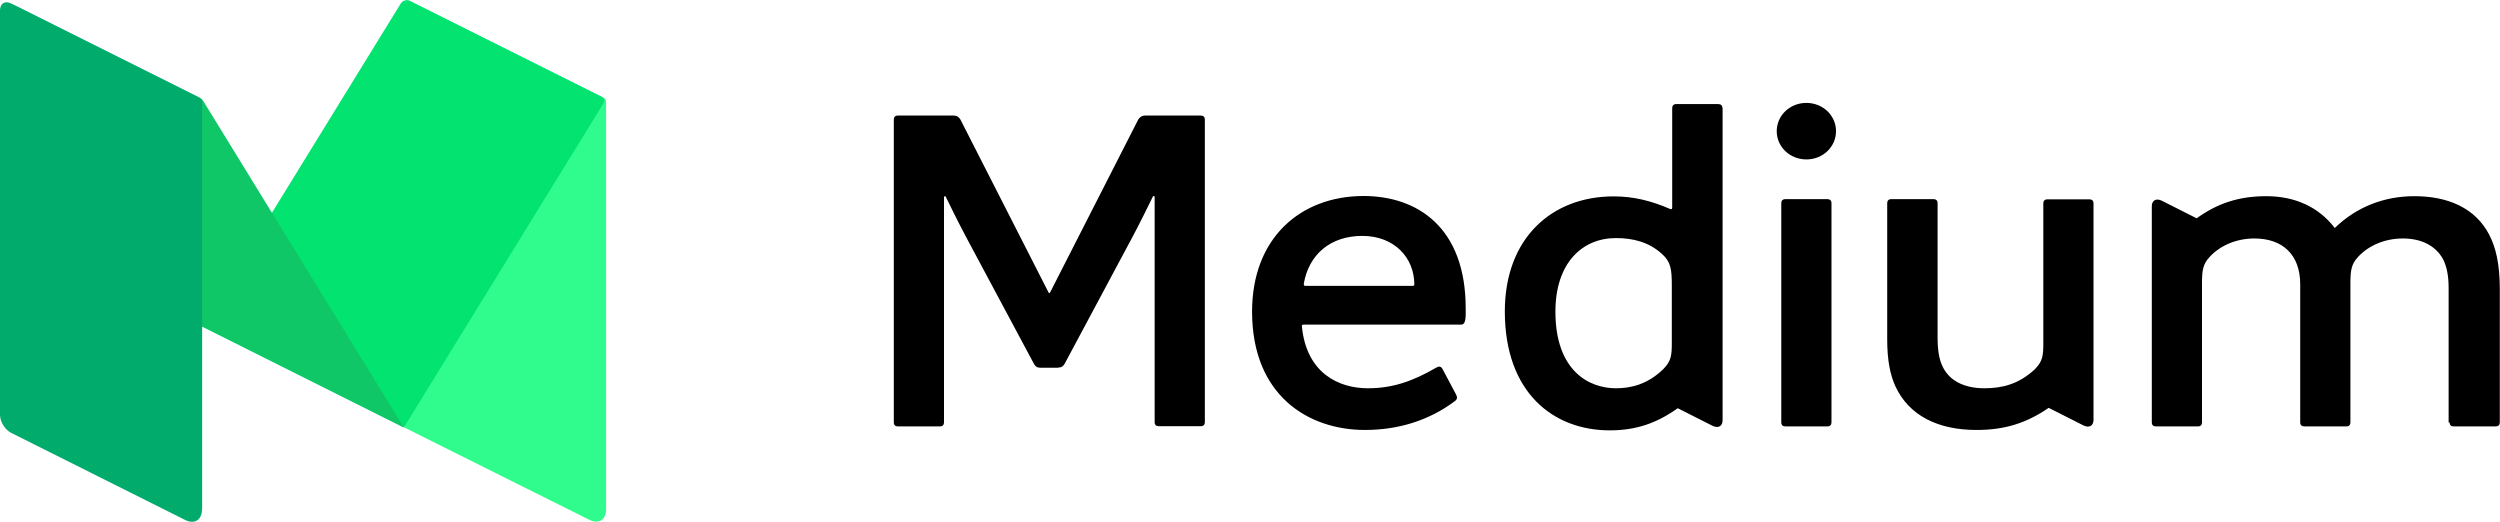 <?xml version="1.0" encoding="UTF-8"?> <svg xmlns="http://www.w3.org/2000/svg" id="Wordmark" viewBox="0 0 1265.1 264" width="2500" height="522"> <style>.st0{fill:#2ffc8d}.st1{fill:#03e370}.st2{fill:#10c767}.st3{fill:#00ab6c}</style> <path d="M535.6 185.9c1.5 0 2.3-.5 3.1-1.8l34.4-64.3c4.1-7.7 8.2-16.1 10.2-20.2.3-.8 1-.5 1 0v114c0 1.3.8 2 2 2h21.4c1.3 0 2-.8 2-2V60.4c0-1.3-.8-2-2-2h-28.1c-1.8 0-2.8.8-3.6 2l-44.6 87.5c-.3.5-.5.5-.8 0L486 60.4c-.8-1.3-1.8-2-3.6-2h-28.1c-1.3 0-2 .8-2 2v153.3c0 1.3.8 2 2 2h21.4c1.3 0 2-.8 2-2v-114c0-.5.8-.8 1 0 2 4.1 6.1 12.5 10.2 20.2l34.4 64.3c.8 1.3 1.5 1.8 3.1 1.8h9.2zm336-131.3c0-1.3-.8-2-2-2h-21.4c-1.3 0-2 .8-2 2v50.3c0 .8-.3 1-1 .8-9.4-4.1-18.4-6.4-28.6-6.4-31.6 0-55.1 21.4-55.1 58.2 0 41.3 24.7 60.2 53.1 60.2 13.3 0 23.7-3.6 34.4-11.2l17.6 8.9c3.1 1.5 5.1 0 5.1-2.8v-158zm-238 103c0 42.6 28.6 59.9 57.1 59.9 16.6 0 32.1-4.6 45.4-14.5 1.3-1 1.5-1.8.8-3.3l-6.9-13c-.8-1.5-1.8-1.5-3.1-.8-12.2 7.1-22.4 10.5-34.7 10.5-14.5 0-31.1-7.4-33.4-31.4 0-.3 0-.8.8-.8h79.8c2.6 0 2.3-4.3 2.3-8.2 0-41.1-24.5-56.9-51.8-56.9-31.9.1-56.3 21.3-56.3 58.5zm370.6 38.8c-10.7 0-18.1-4.1-21.4-11.5-1.5-3.3-2.3-7.7-2.3-14.3v-67.9c0-1.3-.8-2-2-2H957c-1.3 0-2 .8-2 2v68.9c0 10.7 1.5 17.9 4.1 23.7 6.9 15 21.7 22.2 41.1 22.2 14.5 0 25.5-3.6 36.5-11.2l17.6 8.9c3.1 1.5 5.1 0 5.1-2.8V102.8c0-1.3-.8-2-2-2H1036c-1.3 0-2 .8-2 2v70.7c0 6.4-.3 9.2-4.3 13.3-8.2 7.6-16.6 9.6-25.5 9.6zm-217.1-38.8c0-24.5 13.5-37.2 30.6-37.2 8.7 0 16.6 2 23.2 7.9 4.6 4.1 5.1 7.7 5.1 16.3v28.8c0 6.4-.3 9.2-4.3 13.3-7.9 7.7-16.3 9.7-24 9.7-13.5 0-30.6-8.7-30.6-38.8zm114.3 56.1c0 1.3.8 2 2 2h21.4c1.3 0 2-.8 2-2v-111c0-1.3-.8-2-2-2h-21.4c-1.3 0-2 .8-2 2v111zm-241.6-70.4c2.6-14.5 13.3-24 29.6-24s26.3 11.2 26.3 24.5c0 .5-.3.8-.8.8h-54.3c-1 0-.8-1-.8-1.3zm239.3-77c0 7.9 6.6 14.3 15 14.3s15-6.4 15-14.3-6.6-14.3-15-14.3-15 6.4-15 14.3zm340.5 147.4c0 1.3.8 2 2 2h21.4c1.3 0 2-.8 2-2v-67.3c0-13-2-21.2-5.4-27.8-7.1-13.5-20.9-19.4-37.8-19.4-15.3 0-29.3 5.4-40.3 16.1-8.2-10.7-20.2-16.1-34.7-16.1-13.8 0-24.7 3.6-35.2 11.2l-17.6-8.9c-3.1-1.5-5.1 0-5.1 2.8v109.4c0 1.3.8 2 2 2h21.4c1.3 0 2-.8 2-2v-70.4c0-6.6.5-9.7 3.8-13.3 5.6-6.1 14-9.4 22.7-9.4 14.3 0 23.2 8.2 23.2 23.2v69.9c0 1.3.8 2 2 2h21.4c1.3 0 2-.8 2-2v-70.4c0-6.6.5-9.7 3.8-13.3 5.6-6.1 14-9.4 22.7-9.4 9.4 0 16.6 3.6 20.4 10.5 1.8 3.6 2.8 8.2 2.8 14.5v68.1z"></path> <g id="XMLID_98_"> <g id="XMLID_99_"> <path id="XMLID_103_" class="st0" d="M207.3.3c-1.6-.7-2.8 0-2.8 1.8v214.1l93.8 46.8c4.6 2.3 8.4 0 8.4-5.3v-206c0-1.1-.5-2-1.5-2.4L207.3.3z"></path> <path id="XMLID_102_" class="st1" d="M102.2 165.1L202.8 1.7c.9-1.5 3-2.1 4.5-1.3l97.2 48.5c1.2.6 1.7 2.1.9 3.3l-101 164-102.2-51.1z"></path> <path id="XMLID_101_" class="st2" d="M11.3 4.6C5.1 1.4 3 3.8 6.6 9.8l95.6 155.3 102.2 51.2L102.9 51.1c-.4-.7-1.1-1.3-1.8-1.7L11.3 4.6z"></path> <path id="XMLID_100_" class="st3" d="M102.2 257.8c0 5.2-3.8 7.6-8.4 5.3L5.7 219c-3.2-1.6-5.7-5.7-5.7-9.2V5.2C0 1.7 2.5.1 5.7 1.7L101 49.4c.7.4 1.3 1.2 1.3 2v206.4z"></path> </g> </g> </svg> 